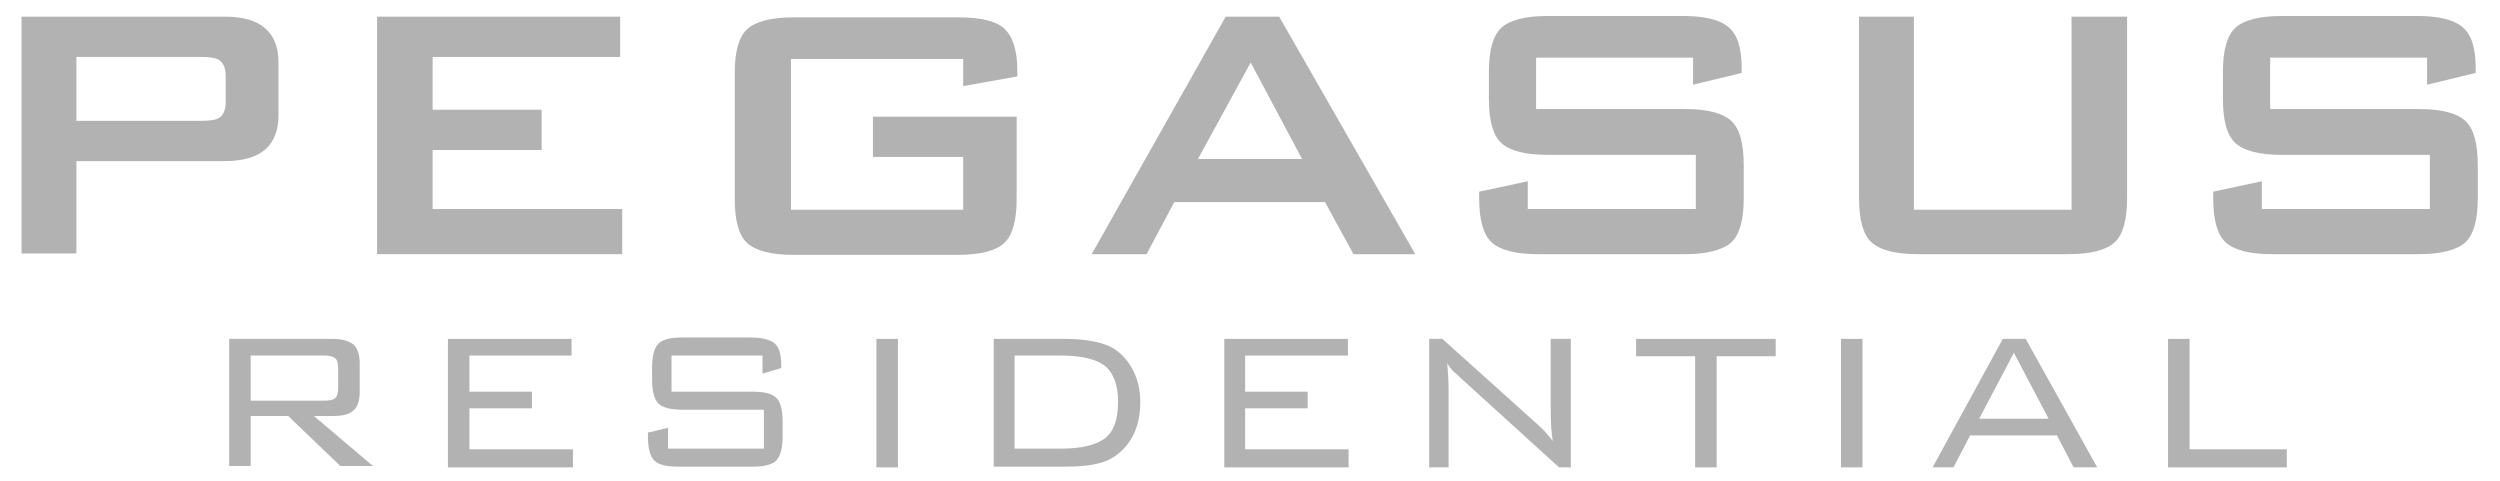 <svg enable-background="new 0 0 360 69.2" viewBox="0 0 360 69.2" xmlns="http://www.w3.org/2000/svg"><g fill="#b2b2b2"><path d="m28.8 8.2h-17.8v9.2h17.9c1.2 0 2.1-.1 2.6-.4.7-.4 1-1.2 1-2.4v-3.6c0-1.2-.3-1.9-1-2.4-.6-.3-1.4-.4-2.7-.4zm-25.7 28.4v-34.2h29.3c5.1 0 7.7 2.2 7.7 6.6v7.6c0 4.4-2.6 6.6-7.7 6.6h-21.4v13.3h-7.9z"/><path d="m54.3 36.6v-34.2h35v5.8h-27v7.6h15.7v5.8h-15.7v8.5h27.3v6.5z"/><path d="m138.7 8.5h-24.8v21.7h24.8v-7.6h-13v-5.8h20.7v11.8c0 3.2-.6 5.3-1.8 6.4s-3.4 1.7-6.7 1.7h-23.6c-3.3 0-5.5-.6-6.7-1.7s-1.8-3.2-1.8-6.4v-18c0-3.2.6-5.3 1.8-6.4s3.4-1.7 6.7-1.7h23.7c3.2 0 5.4.5 6.6 1.6s1.9 3.1 1.9 6.1v.8l-7.8 1.4z"/><path d="m172.5 22.9h15l-7.4-13.9zm-15.3 13.7 19.3-34.2h7.7l19.6 34.2h-8.9l-4.1-7.5h-21.7l-4 7.5z"/><path d="m243.7 8.3h-22.5v7.4h21.4c3.3 0 5.5.6 6.7 1.7s1.8 3.2 1.8 6.4v4.7c0 3.2-.6 5.3-1.8 6.4s-3.5 1.7-6.7 1.7h-21.1c-3.3 0-5.5-.6-6.7-1.7s-1.8-3.2-1.8-6.4v-.9l7-1.5v4h24.2v-7.8h-21.3c-3.3 0-5.5-.6-6.7-1.7s-1.8-3.2-1.8-6.4v-3.8c0-3.2.6-5.3 1.8-6.4s3.4-1.7 6.7-1.7h19.4c3.1 0 5.3.5 6.6 1.6s1.9 3 1.9 5.9v.7l-7 1.7v-3.9z"/><path d="m275.6 2.4v27.8h22.7v-27.8h8v26.1c0 3.2-.6 5.3-1.8 6.4s-3.4 1.7-6.7 1.7h-21.6c-3.3 0-5.5-.6-6.7-1.7s-1.8-3.2-1.8-6.4v-26.1z"/><path d="m349.4 8.3h-22.5v7.4h21.4c3.3 0 5.5.6 6.7 1.7s1.8 3.2 1.8 6.4v4.7c0 3.2-.6 5.3-1.8 6.4s-3.5 1.7-6.7 1.7h-21.1c-3.3 0-5.5-.6-6.7-1.7s-1.8-3.2-1.8-6.4v-.9l7-1.5v4h24.2v-7.8h-21.3c-3.3 0-5.5-.6-6.7-1.7s-1.8-3.2-1.8-6.4v-3.8c0-3.2.6-5.3 1.8-6.4s3.4-1.7 6.7-1.7h19.4c3.1 0 5.3.5 6.6 1.6s1.9 3 1.9 5.9v.7l-7 1.7v-3.9z"/><path d="m46.7 51.2h-10.6v6.5h10.6c.7 0 1.3-.1 1.6-.4s.4-.8.4-1.5v-2.7c0-.7-.1-1.2-.4-1.5-.4-.3-.9-.4-1.6-.4zm-13.7 16.1v-18.5h14.9c1.4 0 2.3.3 3 .8.6.6.9 1.5.9 2.7v4.1c0 1.3-.3 2.2-.9 2.7-.6.6-1.6.8-3 .8h-2.7l8.5 7.2h-4.7l-7.5-7.2h-5.4v7.2h-3.1z"/><path d="m64.5 67.3v-18.5h17.8v2.4h-14.7v5.2h9v2.4h-9v5.9h14.9v2.6z"/><path d="m109.8 51.2h-13.1v5.2h11.7c1.7 0 2.8.3 3.4.9s.9 1.8.9 3.4v2.1c0 1.7-.3 2.8-.9 3.5-.6.6-1.7.9-3.4.9h-10.8c-1.7 0-2.8-.3-3.4-.9s-.9-1.8-.9-3.5v-.5l2.9-.7v3h13.8v-5.6h-11.8c-1.6 0-2.8-.3-3.4-.9s-.9-1.8-.9-3.5v-1.6c0-1.7.3-2.9.9-3.5s1.7-.9 3.4-.9h9.9c1.6 0 2.7.3 3.4.8.7.6 1 1.6 1 3.2v.4l-2.7.8z"/><path d="m126.2 67.3v-18.5h3.1v18.5z"/><path d="m152.8 51.2h-6.7v13.4h6.7c2.9 0 4.9-.5 6.2-1.4 1.4-1 2-2.8 2-5.4 0-2.4-.7-4.2-2-5.2-1.3-.9-3.3-1.4-6.2-1.4zm.5-2.4c3.2 0 5.6.5 7.1 1.4 1.2.8 2.1 1.8 2.8 3.2s1 2.9 1 4.5c0 3.6-1.3 6.2-3.8 7.9-1.5 1-3.8 1.4-7.1 1.4h-10.2v-18.4z"/><path d="m176.3 67.3v-18.5h17.8v2.4h-14.8v5.2h9v2.4h-9v5.9h14.9v2.6z"/><path d="m205.8 67.3v-18.5h1.9l13.8 12.4c.7.6 1.4 1.4 2.1 2.3-.2-1.1-.3-2.7-.3-4.6v-10.1h2.9v18.5h-1.7l-14.2-12.9c-.5-.5-.8-.8-.9-.8-.4-.4-.7-.8-1-1.3.1 1.1.2 2.5.2 4.1v10.9z"/><path d="m247.2 51.3v16h-3.1v-16h-8.5v-2.5h20.1v2.5z"/><path d="m265.1 67.3v-18.5h3.1v18.5z"/><path d="m285 60.3h10l-5-9.5zm-6.7 7 10.1-18.5h3.3l10.3 18.5h-3.4l-2.4-4.6h-12.5l-2.4 4.6z"/><path d="m312.2 67.3v-18.5h3.1v15.9h14v2.6z"/></g></svg>